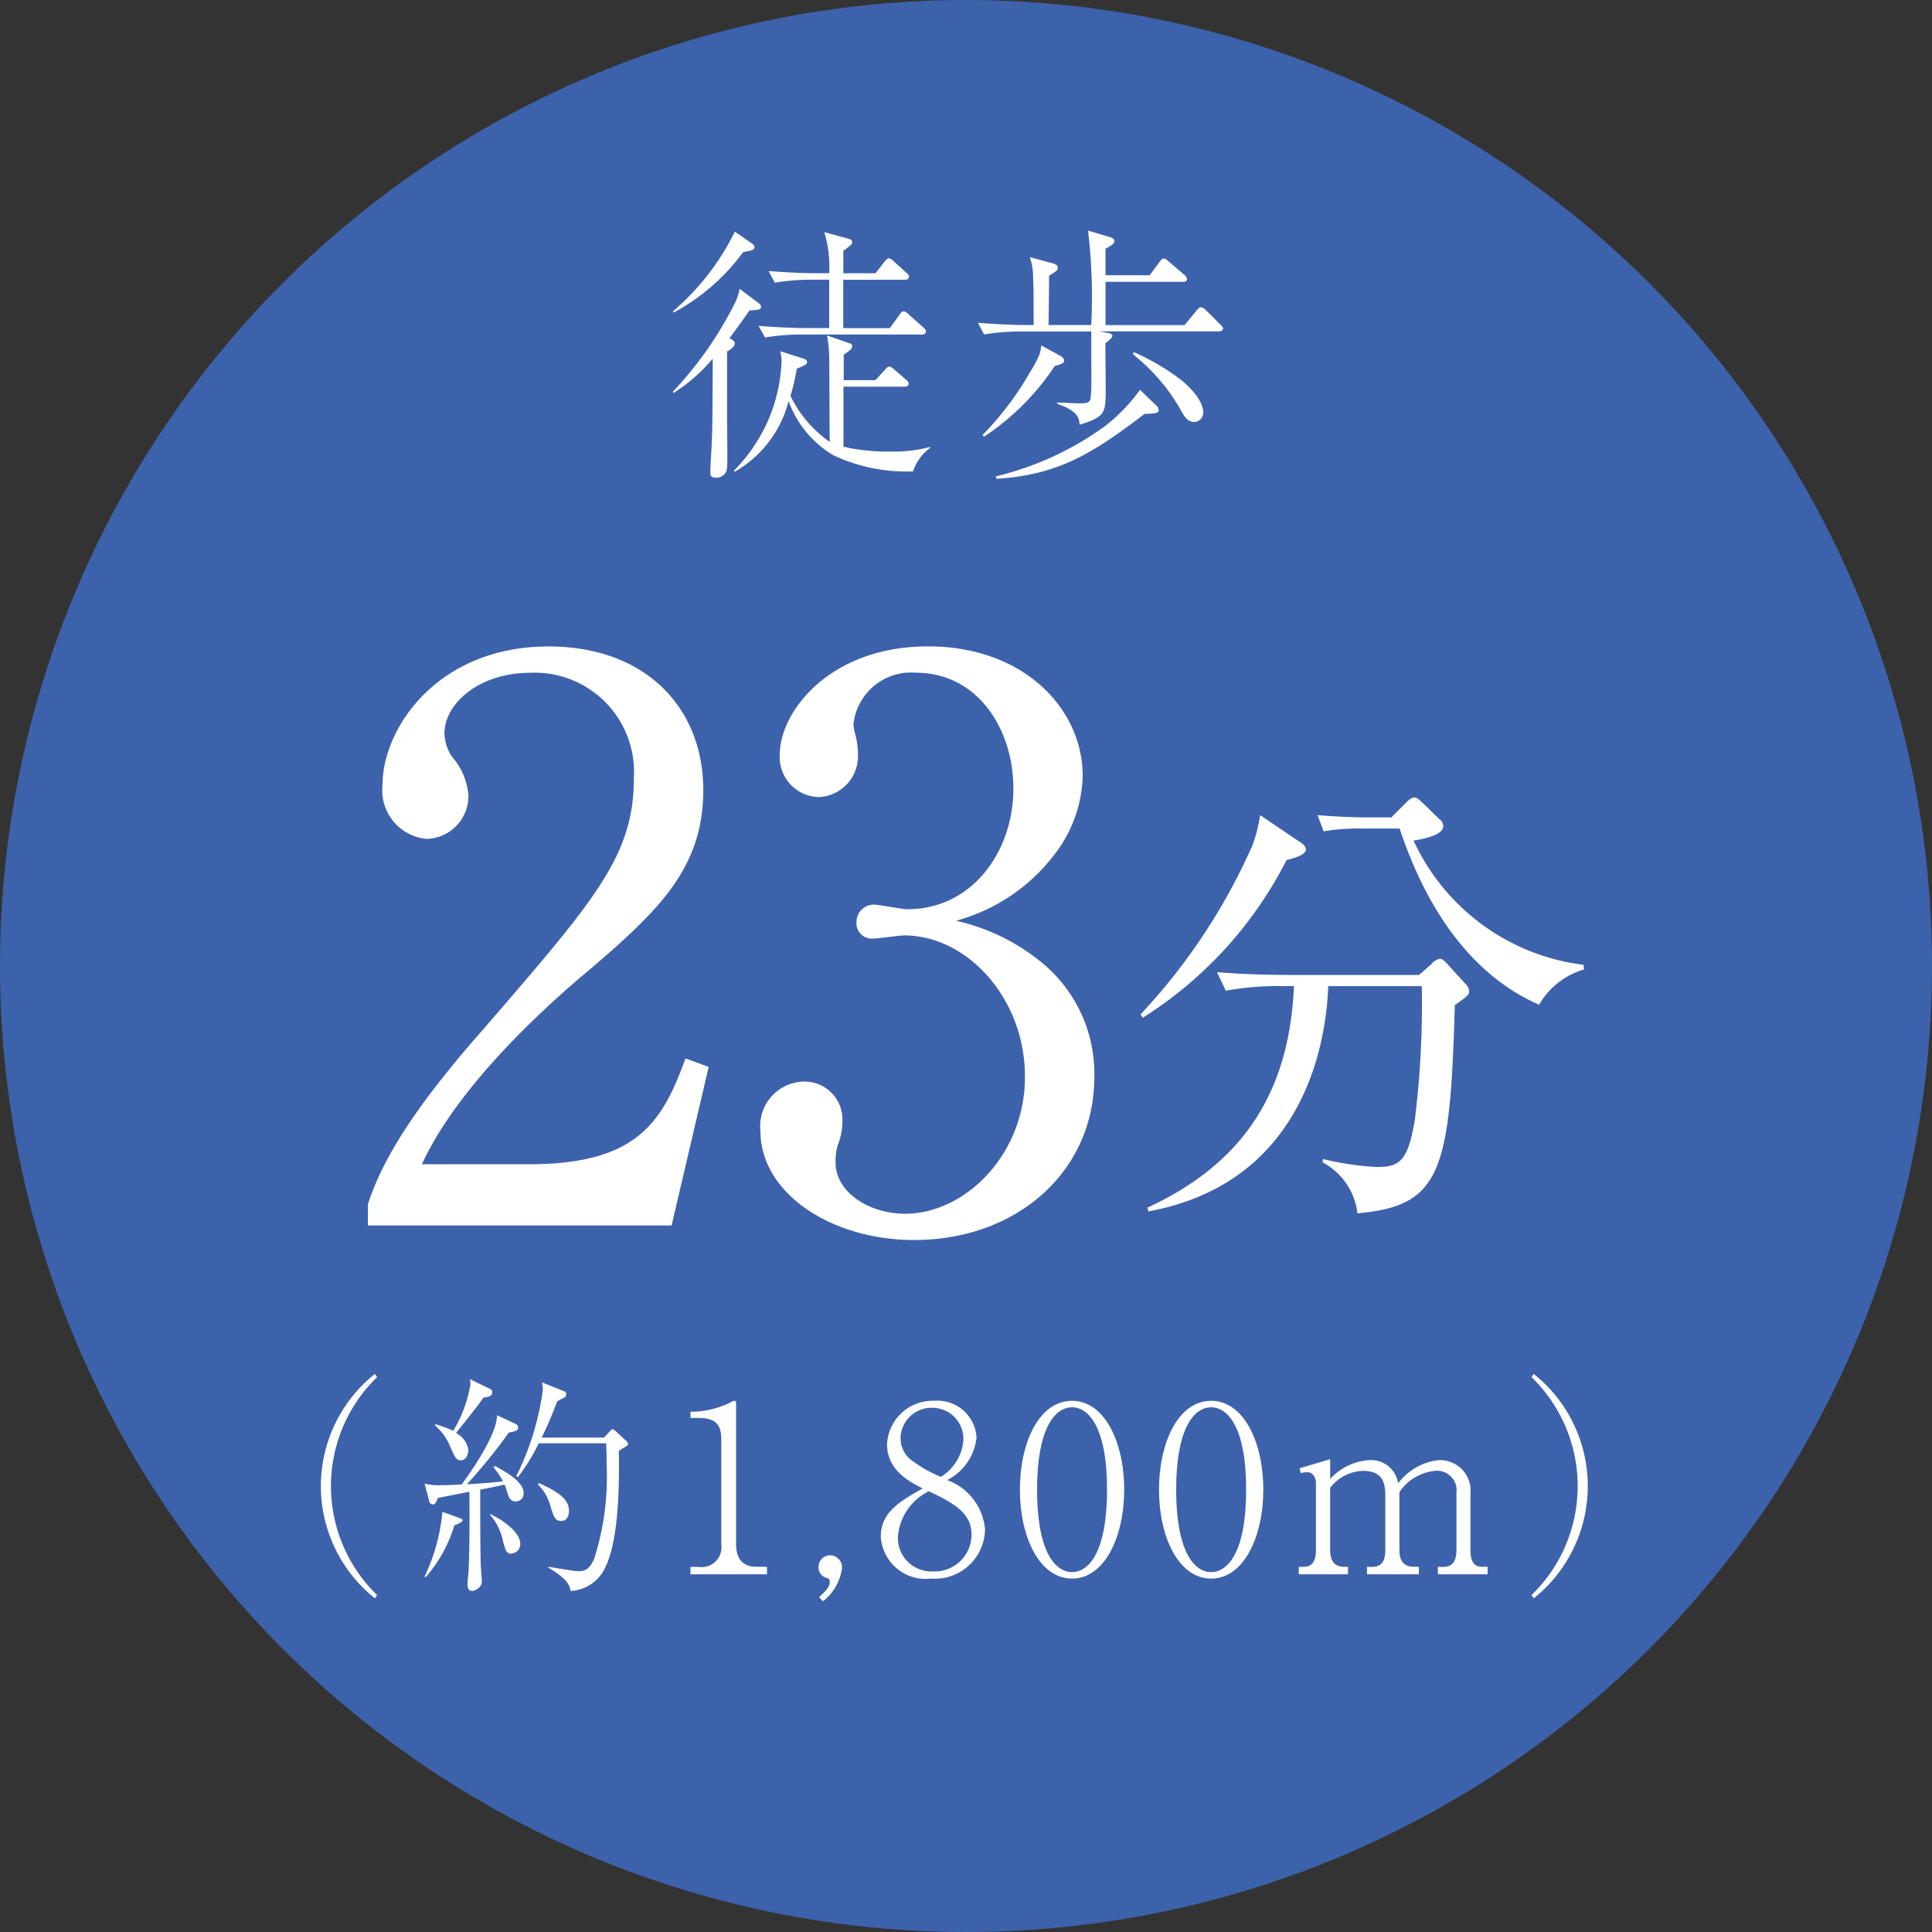 <svg xmlns="http://www.w3.org/2000/svg" viewBox="0 0 87.5 87.5"><rect x="0" y="0" width="87.5" height="87.5" fill="#333333" stroke="none"/><g id="レイヤー_2" data-name="レイヤー 2"><g id="レイヤー_1-2" data-name="レイヤー 1"><circle cx="43.75" cy="43.75" r="43.75" style="fill:#3d62ac"/><path d="M34.38,13.745c.049.049.086.086.086.135,0,.147-.061.147-.527.184-.233.343-.453.649-.9,1.249.185.111.233.135.233.246,0,.171-.245.306-.343.355v2.965c0,.258.012,1.385.012,1.618,0,.76,0,.833-.134.98a.5.5,0,0,1-.355.159c-.2,0-.282-.049-.282-.22,0-.355.049-.919.061-1.274.036-.785.036-1.1.049-3.9A7.629,7.629,0,0,1,30.5,17.8l-.024-.061a16.837,16.837,0,0,0,2.805-4.007,2.815,2.815,0,0,0,.221-.649Zm-.294-2.695a.178.178,0,0,1,.086.147c0,.122-.11.147-.515.22A9.447,9.447,0,0,1,30.5,14.162l-.012-.073a11.22,11.22,0,0,0,2.793-3.6Zm7.266,10.3a7.762,7.762,0,0,1-3.615-.735,4.712,4.712,0,0,1-2.021-2.45,5.174,5.174,0,0,1-2.439,3.2l-.036-.049a7.6,7.6,0,0,0,1.482-2.131,7.391,7.391,0,0,0,.674-2.879,1.891,1.891,0,0,0-.061-.4l1.078.343c.061.025.135.049.135.147s-.049.123-.466.306a8.986,8.986,0,0,1-.282,1.226,5.377,5.377,0,0,0,1.777,2.083c-.012-.6-.012-3.247-.024-3.786a5.732,5.732,0,0,0-.1-1.03l.992.343c.1.025.147.049.147.148s-.037.134-.38.38v1.151h1.434l.429-.466c.122-.135.147-.146.208-.146.037,0,.073,0,.22.134l.527.453c.062.049.123.1.123.184,0,.11-.1.135-.184.135H38.2v2.721a8.95,8.95,0,0,0,2.108.219,6.451,6.451,0,0,0,1.813-.208v.049A2.1,2.1,0,0,0,41.352,21.354Zm.392-6.2H36.218a9.909,9.909,0,0,0-1.569.135l-.294-.526c.919.073,1.814.1,2.035.1h1.164V12.667h-.883a10.166,10.166,0,0,0-1.58.135l-.282-.527c.919.074,1.8.1,2.034.1h.711a5.451,5.451,0,0,0-.221-1.862l1.078.294c.123.037.184.061.184.159s-.037.123-.4.392v1.017h1.458l.4-.515c.123-.159.172-.159.208-.159.074,0,.2.111.221.135l.563.515a.228.228,0,0,1,.123.183c0,.111-.11.135-.184.135H38.191V14.86H40.3l.429-.588c.049-.085.11-.171.2-.171.061,0,.086.012.221.134l.661.588c.1.086.123.148.123.2C41.928,15.13,41.817,15.154,41.744,15.154Z" style="fill:#fff"/><path d="M55.2,15.008H49.8l.38.073c.086.012.2.049.2.135s-.233.269-.318.331c0,.391.024,2.107.012,2.45-.025.723-.123.919-1.177,1.237-.024-.256-.048-.625-1.016-.943v-.062c.147,0,.821.038.955.038.54,0,.552-.049.576-.454.025-.245.012-.318.012-2.8H46.152a10.179,10.179,0,0,0-1.581.135l-.281-.528c.918.073,1.8.1,2.034.1h.489c0-1.139,0-1.58-.024-2.181a2.9,2.9,0,0,0-.147-.894l1.078.294c.05.012.184.061.184.184s-.037.135-.392.367c0,.38,0,.564-.024,2.23h1.935a25.21,25.21,0,0,0-.147-4.275l.993.293c.086.025.2.074.2.171s-.037.16-.4.356v1.2H52.07l.441-.6c.061-.073.123-.159.2-.159a.47.47,0,0,1,.22.135l.7.6c.074.061.123.11.123.2,0,.109-.1.122-.184.122h-3.5v1.96h3.578l.539-.649c.085-.11.135-.16.2-.16a.448.448,0,0,1,.232.135l.65.649c.074.075.122.111.122.185C55.378,14.983,55.28,15.008,55.2,15.008ZM47.77,16.576a11.349,11.349,0,0,1-3.2,3.2L44.5,19.7a13.99,13.99,0,0,0,2.107-2.769c.491-.8.527-.993.552-1.286l.833.453c.073.037.2.11.2.233S48.076,16.49,47.77,16.576Zm4.558,2.132a2.446,2.446,0,0,1-.491.036c-2.414,1.851-3.945,2.757-6.7,2.942l-.037-.111a13.964,13.964,0,0,0,4.95-2.279,8.059,8.059,0,0,0,1.581-1.642l.723.7a.314.314,0,0,1,.123.22C52.475,18.671,52.376,18.7,52.328,18.708Zm1.764.4c-.319,0-.441-.22-.65-.6A8.7,8.7,0,0,0,51.3,16.037l.061-.086A10.721,10.721,0,0,1,53.5,17.213c.282.232.992.87.992,1.471A.415.415,0,0,1,54.092,19.112Z" style="fill:#fff"/><path d="M30.417,55.5H16.66V54.55c.7-2.2,2.345-4.655,5.146-7.841,5.145-5.95,6.9-7.945,6.9-11.446a4.5,4.5,0,0,0-4.655-4.795c-2.45,0-3.921,1.47-3.921,2.73a1.929,1.929,0,0,0,.351,1.085,3.013,3.013,0,0,1,.734,1.75,1.942,1.942,0,0,1-1.89,1.96,2.21,2.21,0,0,1-2-2.45c0-2.556,2.486-6.266,7.526-6.266,4.34,0,7,2.731,7,6.511,0,3.535-2.031,5.461-5.181,8.156-1.19.98-5.811,4.936-7.561,8.785h4.831c4.9,0,6.056-1.889,7.105-4.794l1.051.384Z" style="fill:#fff"/><path d="M47.182,43.594a6.5,6.5,0,0,1,2.38,5.18c0,4.306-3.536,7.386-8.156,7.386-3.781,0-6.966-2.135-6.966-4.935a2.02,2.02,0,0,1,2-2.241,1.714,1.714,0,0,1,1.714,1.75,2.881,2.881,0,0,1-.21,1.12,2.526,2.526,0,0,0-.1.806c0,1.33,1.506,2.31,3.151,2.31,2.7,0,5.425-2.66,5.425-6.2,0-3.605-2.66-6.405-5.46-6.405-.21,0-1.19.14-1.4.14a.691.691,0,0,1-.77-.736.791.791,0,0,1,.8-.8c.211,0,1.261.21,1.506.21,2.94,0,4.8-2.625,4.8-5.461,0-2.731-1.645-5.25-4.41-5.25a2.623,2.623,0,0,0-2.835,2.344,2.723,2.723,0,0,0,.105.526,3.5,3.5,0,0,1,.1.84A1.851,1.851,0,0,1,37.065,36.1a1.813,1.813,0,0,1-1.75-1.926c0-1.925,2.241-4.9,6.721-4.9,4.305,0,7,2.8,7,5.881a6.056,6.056,0,0,1-1.3,3.571A8.333,8.333,0,0,1,43.3,41.7,9.374,9.374,0,0,1,47.182,43.594Z" style="fill:#fff"/><path d="M58.267,38.952a18.139,18.139,0,0,1-6.509,7.139l-.105-.148a27.3,27.3,0,0,0,5.081-7.683,6.983,6.983,0,0,0,.336-1.344l1.8,1.217c.1.063.273.189.273.336C59.148,38.721,58.6,38.868,58.267,38.952Zm7.621,6.571c-.21,7.559-.63,9.092-4.409,9.428A3.012,3.012,0,0,0,59.9,52.642l.021-.148a13.038,13.038,0,0,0,2.436.358c1.008,0,1.407-.231,1.722-2.142a42.837,42.837,0,0,0,.314-6.047H60.156c-.126,3.3-1.532,8.986-8.146,10.2l-.042-.168c4.262-1.973,6.425-5.144,6.635-10.036h-.609a13.285,13.285,0,0,0-2.478.21l-.4-.84c1.3.106,2.583.126,3.213.126h5.941l.567-.5a.622.622,0,0,1,.378-.231c.105,0,.21.105.294.189l.84.924a.556.556,0,0,1,.189.336C66.539,45.062,66.476,45.1,65.888,45.523Zm3.821-.02c-2.246-.966-4.745-3.233-6.319-7.979H61.71a9.8,9.8,0,0,0-1.764.126l-.273-.734c.945.084,1.869.105,2.289.105h1.05l.672-.672c.189-.189.273-.232.378-.232.126,0,.209.106.356.232l.777.755a.372.372,0,0,1,.168.316c0,.42-.966.588-1.343.65a9.8,9.8,0,0,0,7.7,5.627l.021.21A3.453,3.453,0,0,0,69.709,45.5Z" style="fill:#fff"/><path d="M16.978,72.387a6.5,6.5,0,0,1,0-10.162l.1.146a6.872,6.872,0,0,0,0,9.869Z" style="fill:#fff"/><path d="M23.363,68c-.273,0-.336-.241-.388-.409a3.218,3.218,0,0,0-.126-.357c-.294.074-.61.137-1.1.231,0,2.5.011,2.771.021,3.328,0,.137.052.734.052.84,0,.273-.325.42-.44.42-.179,0-.21-.157-.21-.315,0-.105.052-.547.052-.64.052-1.176.042-3.076.032-3.538-1.071.21-1.2.241-1.428.283-.011.053-.105.294-.21.294a.179.179,0,0,1-.178-.147l-.21-.8a2.341,2.341,0,0,0,.713.074c.242,0,.588-.011.966-.032.273-.367,1.607-2.214,1.6-3.138l.871.409a.171.171,0,0,1,.084.157c0,.073-.02.157-.42.221a23.7,23.7,0,0,1-1.9,2.341c.546-.032,1.092-.064,1.638-.137a4.157,4.157,0,0,0-.43-.63l.062-.062c.442.241,1.3.7,1.3,1.217A.353.353,0,0,1,23.363,68ZM20.581,69.08a6.448,6.448,0,0,1-1.3,2.352l-.052-.032a8.566,8.566,0,0,0,.808-2.929l.787.283c.074.021.126.053.126.1S20.875,68.975,20.581,69.08ZM21.893,63.3c-.284.4-.378.525-1.239,1.6a1.036,1.036,0,0,1,.557.777c0,.189-.106.462-.347.462-.2,0-.262-.137-.483-.641a2.53,2.53,0,0,0-.672-.934V64.5a5.593,5.593,0,0,1,.819.3,5.914,5.914,0,0,0,.777-2.1,1.638,1.638,0,0,0-.021-.241l.924.452a.134.134,0,0,1,.084.136C22.292,63.2,22.229,63.243,21.893,63.3Zm1.27,7.065c-.23,0-.262-.135-.388-.588a2.548,2.548,0,0,0-.588-1.175l.021-.032c.955.473,1.355,1,1.355,1.333A.429.429,0,0,1,23.163,70.36Zm5.165-4.839a1.7,1.7,0,0,0-.3.189c.021,1.48.01,3.968-.6,5.238a1.82,1.82,0,0,1-1.586,1.1c-.042-.231-.115-.526-1-1.05v-.042c.21.031,1.165.2,1.365.2.294,0,.493-.1.7-.556a12.092,12.092,0,0,0,.567-4.231c0-.451-.01-.776-.021-1.008H24.4a8.77,8.77,0,0,1-.945,1.533l-.073-.042a12.367,12.367,0,0,0,1.2-3.895,1.083,1.083,0,0,0-.042-.356l1.028.409a.131.131,0,0,1,.074.1.254.254,0,0,1-.042.157c-.032.021-.315.158-.368.2a16.794,16.794,0,0,1-.7,1.637h2.824l.242-.261c.084-.084.1-.117.146-.117.022,0,.064.033.137.084l.5.462a.246.246,0,0,1,.063.126C28.444,65.458,28.392,65.479,28.328,65.521Zm-2.908,3.36c-.283,0-.346-.2-.5-.7a2.106,2.106,0,0,0-.557-.955l.042-.064c.8.368,1.365.694,1.365,1.26C25.767,68.481,25.767,68.881,25.42,68.881Z" style="fill:#fff"/><path d="M31.271,71.3v-.336h.367a.9.9,0,0,0,1.029-1.029V65.206c0-.683-.242-.987-1.04-.987h-.356v-.283h.167a4.089,4.089,0,0,0,1.606-.4.566.566,0,0,1,.221-.095c.052,0,.073.053.073.1V69.93c0,.6.242,1.029.924,1.029h.472V71.3Z" style="fill:#fff"/><path d="M37.266,72.523l-.168-.189c.252-.23.483-.451.483-.682,0-.105-.042-.168-.1-.178a.489.489,0,0,1-.409-.5.522.522,0,0,1,.525-.536.547.547,0,0,1,.535.6A2.262,2.262,0,0,1,37.266,72.523Z" style="fill:#fff"/><path d="M42.169,71.494a2.034,2.034,0,0,1-2.278-1.9c0-1.06.787-1.564,1.9-2.184-.588-.293-1.617-.818-1.617-1.994a2.066,2.066,0,0,1,2.142-1.974,1.77,1.77,0,0,1,1.911,1.669A2.454,2.454,0,0,1,42.9,67.033a2.621,2.621,0,0,1,1.711,2.215A2.269,2.269,0,0,1,42.169,71.494Zm-.1-3.957a2.52,2.52,0,0,0-1.4,2.025,1.515,1.515,0,0,0,1.585,1.607A1.666,1.666,0,0,0,44,69.5C44,68.513,43.2,68.082,42.064,67.537Zm.168-3.779a1.4,1.4,0,0,0-1.449,1.375,1.243,1.243,0,0,0,.609,1.081,5.539,5.539,0,0,0,1.218.672,2.163,2.163,0,0,0,1.018-1.659A1.413,1.413,0,0,0,42.232,63.758Z" style="fill:#fff"/><path d="M48.553,71.494c-1.481,0-2.363-1.89-2.363-4.031,0-2.109.862-4.021,2.363-4.021,1.48,0,2.362,1.89,2.362,4.021S50.033,71.494,48.553,71.494Zm0-7.758c-.8,0-1.585,1-1.585,3.727,0,2.793.808,3.737,1.585,3.737.735,0,1.585-.86,1.585-3.737C50.138,64.607,49.288,63.736,48.553,63.736Z" style="fill:#fff"/><path d="M54.853,71.494c-1.48,0-2.362-1.89-2.362-4.031,0-2.109.861-4.021,2.362-4.021,1.48,0,2.362,1.89,2.362,4.021S56.333,71.494,54.853,71.494Zm0-7.758c-.8,0-1.585,1-1.585,3.727,0,2.793.808,3.737,1.585,3.737.735,0,1.585-.86,1.585-3.737C56.438,64.607,55.588,63.736,54.853,63.736Z" style="fill:#fff"/><path d="M65.121,71.3v-.336h.241c.462,0,.6-.305.6-.767V67.621a.886.886,0,0,0-.945-1.008,2.188,2.188,0,0,0-1.638.965v2.614c0,.41.126.767.641.767h.241V71.3H61.909v-.336h.231c.462,0,.6-.305.6-.767v-2.5c0-.714-.273-1.081-1.008-1.081a1.964,1.964,0,0,0-1.491.766v2.813c0,.41.137.767.641.767h.168V71.3H58.822v-.336h.189c.462,0,.588-.314.588-.767V67.148c0-.21-.136-.472-.388-.472a1.211,1.211,0,0,0-.3.042l-.052-.221,1.385-.409v.892a2.62,2.62,0,0,1,1.754-.85,1.235,1.235,0,0,1,1.322,1.05,2.661,2.661,0,0,1,1.837-1.05,1.383,1.383,0,0,1,1.439,1.532v2.53c0,.537.168.767.525.767h.252V71.3Z" style="fill:#fff"/><path d="M69.364,72.24a6.872,6.872,0,0,0,0-9.869l.1-.146a6.5,6.5,0,0,1,0,10.162Z" style="fill:#fff"/></g></g></svg>